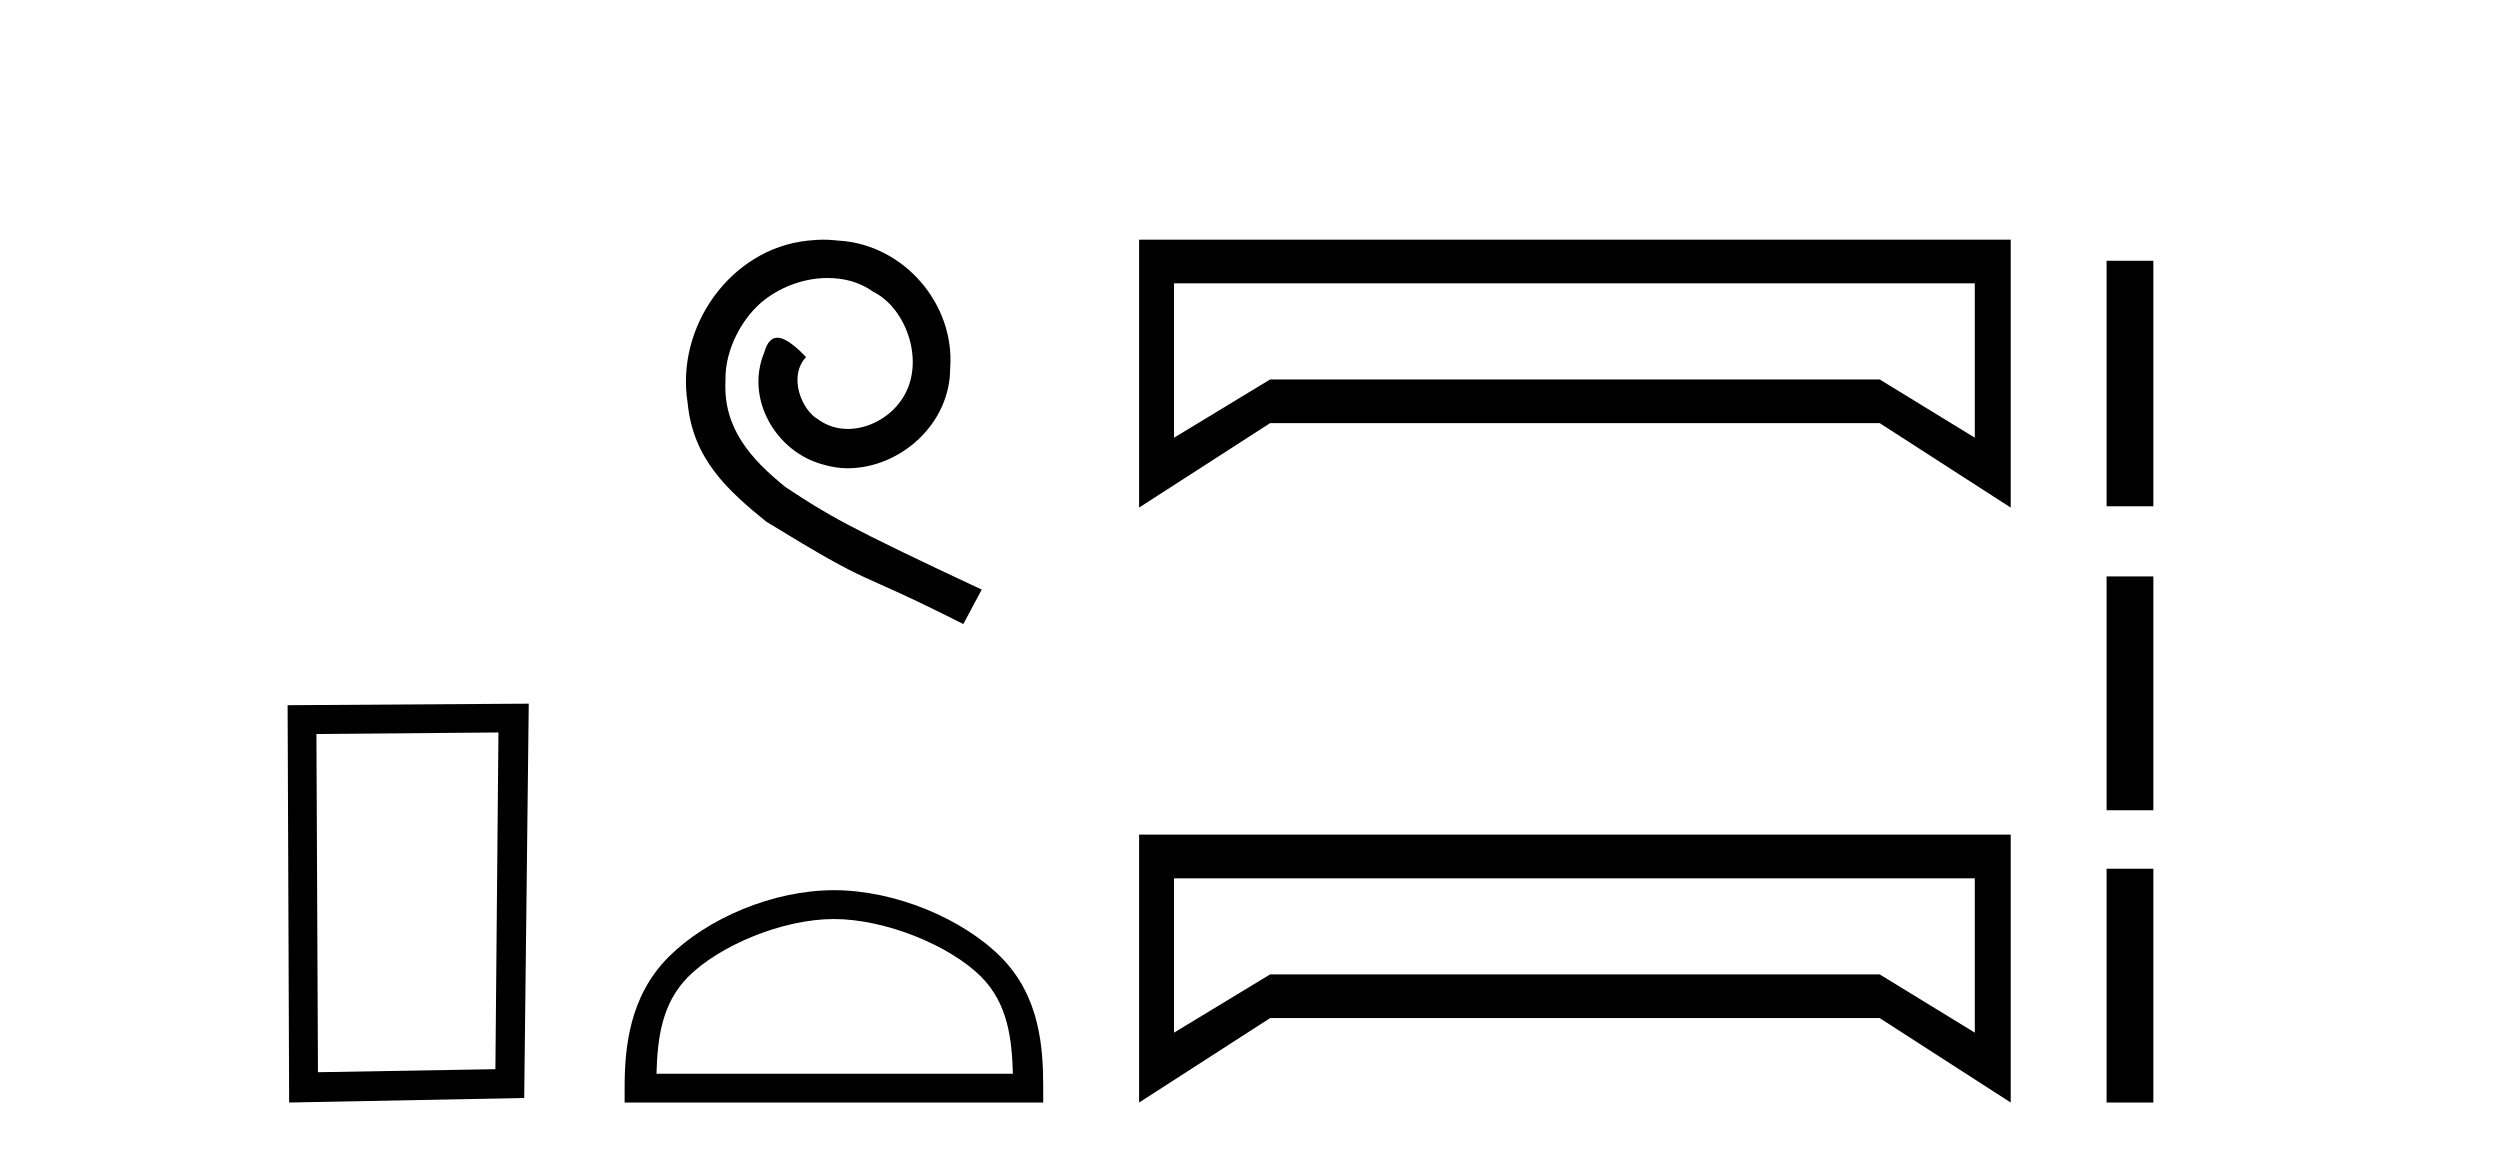 <?xml version='1.0' encoding='UTF-8' standalone='yes'?><svg xmlns='http://www.w3.org/2000/svg' xmlns:xlink='http://www.w3.org/1999/xlink' width='88.0' height='41.0' ><path d='M 17.545 25.783 L 17.438 37.635 L 11.192 37.742 L 11.138 25.837 L 17.545 25.783 ZM 18.612 24.769 L 10.124 24.823 L 10.178 38.809 L 18.452 38.649 L 18.612 24.769 Z' style='fill:#000000;stroke:none' /><path d='M 28.988 8.437 C 28.8 8.437 28.612 8.454 28.424 8.471 C 25.708 8.761 23.777 11.512 24.204 14.177 C 24.392 16.158 25.622 17.269 26.972 18.362 C 30.986 20.822 29.859 19.917 33.908 21.967 L 34.557 20.754 C 29.739 18.499 29.159 18.14 27.655 17.149 C 26.425 16.158 25.451 15.065 25.537 13.408 C 25.503 12.263 26.186 11.085 26.955 10.521 C 27.57 10.06 28.356 9.786 29.124 9.786 C 29.705 9.786 30.252 9.923 30.73 10.265 C 31.943 10.863 32.609 12.844 31.721 14.091 C 31.311 14.689 30.576 15.099 29.842 15.099 C 29.483 15.099 29.124 14.997 28.817 14.775 C 28.202 14.433 27.741 13.237 28.373 12.571 C 28.082 12.263 27.672 11.888 27.365 11.888 C 27.16 11.888 27.006 12.041 26.904 12.4 C 26.22 14.04 27.314 15.902 28.954 16.346 C 29.244 16.432 29.534 16.483 29.825 16.483 C 31.704 16.483 33.446 14.911 33.446 12.964 C 33.617 10.692 31.806 8.608 29.534 8.471 C 29.364 8.454 29.176 8.437 28.988 8.437 Z' style='fill:#000000;stroke:none' /><path d='M 29.354 32.35 C 31.166 32.35 33.435 33.281 34.533 34.378 C 35.493 35.339 35.618 36.612 35.654 37.795 L 23.108 37.795 C 23.143 36.612 23.269 35.339 24.229 34.378 C 25.327 33.281 27.542 32.35 29.354 32.35 ZM 29.354 31.335 C 27.204 31.335 24.891 32.329 23.535 33.684 C 22.145 35.075 21.987 36.906 21.987 38.275 L 21.987 38.809 L 36.721 38.809 L 36.721 38.275 C 36.721 36.906 36.617 35.075 35.227 33.684 C 33.871 32.329 31.504 31.335 29.354 31.335 Z' style='fill:#000000;stroke:none' /><path d='M 69.513 9.974 L 69.513 15.407 L 66.165 13.357 L 44.708 13.357 L 41.326 15.407 L 41.326 9.974 ZM 40.096 8.437 L 40.096 17.867 L 44.708 14.894 L 66.165 14.894 L 70.777 17.867 L 70.777 8.437 Z' style='fill:#000000;stroke:none' /><path d='M 69.513 30.917 L 69.513 36.349 L 66.165 34.299 L 44.708 34.299 L 41.326 36.349 L 41.326 30.917 ZM 40.096 29.379 L 40.096 38.809 L 44.708 35.837 L 66.165 35.837 L 70.777 38.809 L 70.777 29.379 Z' style='fill:#000000;stroke:none' /><path d='M 74.152 9.179 L 74.152 17.821 L 75.798 17.821 L 75.798 9.179 L 74.152 9.179 M 74.152 20.29 L 74.152 28.521 L 75.798 28.521 L 75.798 20.29 L 74.152 20.29 M 74.152 30.579 L 74.152 38.809 L 75.798 38.809 L 75.798 30.579 L 74.152 30.579 Z' style='fill:#000000;stroke:none' /></svg>